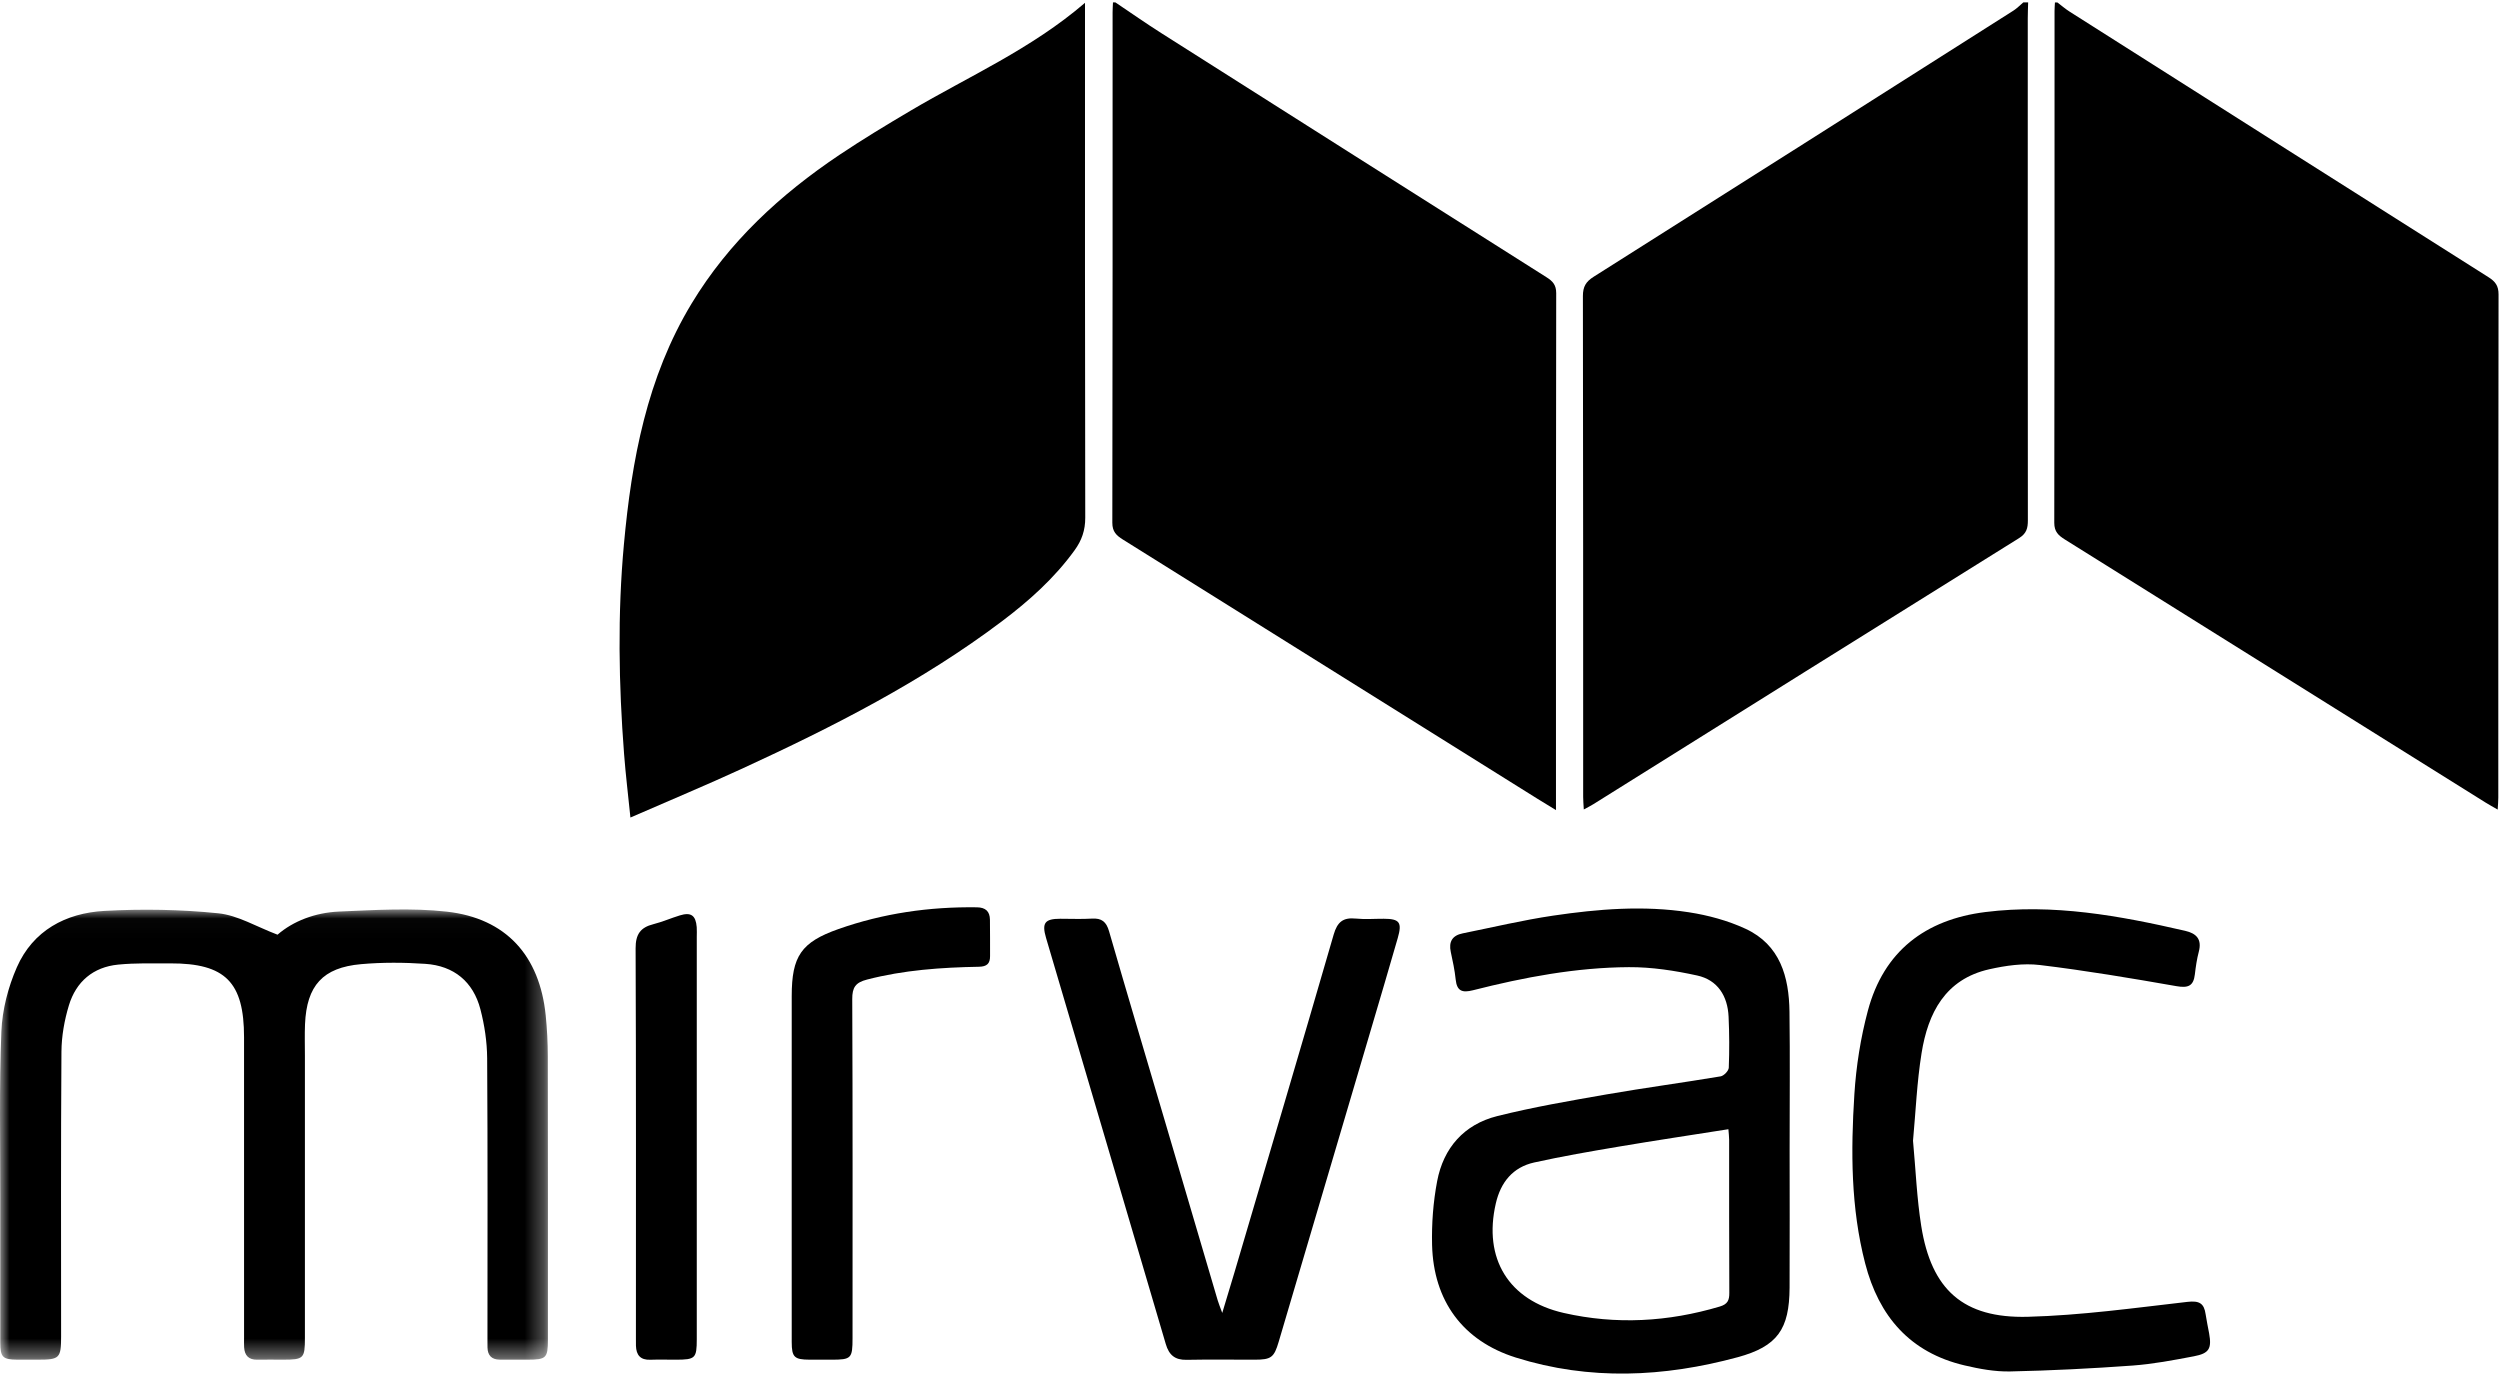 <?xml version="1.0" encoding="UTF-8"?>
<svg width="131px" height="72px" viewBox="0 0 131 72" version="1.1" xmlns="http://www.w3.org/2000/svg" xmlns:xlink="http://www.w3.org/1999/xlink">
    <!-- Generator: Sketch 44.1 (41455) - http://www.bohemiancoding.com/sketch -->
    <title>mirvac-logo-white@1x</title>
    <desc>Created with Sketch.</desc>
    <defs>
        <polygon id="path-1" points="0 0.02 0 23.612 28.711 23.612 28.711 0.02 8.64352998e-22 0.02"></polygon>
    </defs>
    <g id="Symbols" stroke="none" stroke-width="1" fill="none" fill-rule="evenodd">
        <g id="mirvac-logo-white">
            <g id="Page-1">
                <g>
                    <path d="M106.275,0.127 C106.268,0.403 106.255,0.679 106.255,0.955 C106.254,9.725 106.253,18.495 106.26,27.265 C106.261,27.674 106.194,27.951 105.797,28.199 C98.355,32.834 90.926,37.489 83.493,42.139 C83.353,42.227 83.204,42.299 82.991,42.416 C82.977,42.158 82.958,41.958 82.958,41.759 C82.956,33.01 82.961,24.26 82.944,15.512 C82.944,15.023 83.099,14.76 83.508,14.502 C90.848,9.864 98.177,5.21 105.506,0.555 C105.693,0.436 105.85,0.271 106.02,0.127 L106.275,0.127 Z" id="Fill-1" fill="#000000"></path>
                    <g id="Group-5" transform="translate(107.53, 0.104)" fill="#000000">
                        <path d="M0.276,0.024 C0.492,0.187 0.697,0.366 0.925,0.51 C8.237,5.152 15.55,9.792 22.869,14.422 C23.224,14.647 23.395,14.872 23.394,15.322 C23.378,24.113 23.382,32.904 23.381,41.695 C23.381,41.879 23.363,42.062 23.349,42.318 C23.095,42.171 22.895,42.064 22.704,41.944 C15.361,37.351 8.02,32.756 0.674,28.168 C0.333,27.954 0.113,27.762 0.114,27.288 C0.132,18.348 0.127,9.409 0.128,0.469 C0.128,0.321 0.142,0.172 0.149,0.024 L0.276,0.024 Z" id="Fill-3"></path>
                    </g>
                    <path d="M58.448,0.127 C59.253,0.667 60.046,1.224 60.864,1.743 C67.584,6.009 74.307,10.27 81.033,14.525 C81.358,14.731 81.546,14.924 81.545,15.363 C81.528,24.217 81.533,33.071 81.533,41.925 L81.533,42.45 C81.147,42.214 80.845,42.032 80.546,41.845 C73.312,37.32 66.079,32.793 58.841,28.273 C58.498,28.059 58.285,27.86 58.286,27.39 C58.304,18.472 58.299,9.554 58.3,0.636 C58.3,0.467 58.313,0.297 58.32,0.127 L58.448,0.127" id="Fill-6" fill="#000000"></path>
                    <path d="M33.034,42.839 C32.914,41.652 32.784,40.586 32.702,39.515 C32.42,35.852 32.357,32.185 32.693,28.523 C33.098,24.103 33.897,19.785 36.241,15.904 C38.191,12.678 40.89,10.19 43.991,8.112 C45.206,7.298 46.461,6.541 47.721,5.796 C50.761,3.999 54.029,2.575 56.854,0.148 L56.854,1.022 C56.854,9.725 56.848,18.427 56.867,27.13 C56.869,27.788 56.682,28.319 56.31,28.832 C55.254,30.294 53.927,31.48 52.499,32.557 C48.306,35.718 43.655,38.081 38.909,40.267 C37.006,41.143 35.072,41.949 33.034,42.839" id="Fill-8" fill="#000000"></path>
                    <g id="Group-12" transform="translate(0, 47.636)">
                        <mask id="mask-2" fill="white">
                            <use xlink:href="#path-1"></use>
                        </mask>
                        <g id="Clip-11"></g>
                        <path d="M14.543,1.342 C15.355,0.635 16.511,0.184 17.759,0.13 C19.643,0.05 21.552,-0.075 23.415,0.135 C26.525,0.485 28.277,2.446 28.595,5.568 C28.668,6.285 28.704,7.008 28.705,7.727 C28.715,12.674 28.711,17.621 28.71,22.568 C28.71,23.528 28.624,23.61 27.645,23.611 C27.156,23.612 26.667,23.613 26.179,23.609 C25.764,23.605 25.554,23.388 25.545,22.977 C25.541,22.807 25.543,22.637 25.543,22.467 C25.543,17.584 25.559,12.701 25.527,7.818 C25.521,6.96 25.39,6.082 25.173,5.25 C24.796,3.803 23.784,2.972 22.293,2.87 C21.173,2.794 20.036,2.787 18.919,2.886 C16.911,3.064 16.07,4.01 15.983,6.028 C15.96,6.579 15.977,7.132 15.977,7.684 C15.977,12.61 15.978,17.536 15.977,22.461 C15.977,23.554 15.917,23.611 14.819,23.611 C14.372,23.611 13.926,23.603 13.48,23.612 C13.028,23.621 12.817,23.389 12.792,22.96 C12.782,22.791 12.789,22.62 12.789,22.45 C12.789,17.206 12.789,11.962 12.788,6.718 C12.788,3.827 11.806,2.838 8.93,2.845 C8.017,2.847 7.099,2.821 6.194,2.909 C4.88,3.037 3.987,3.803 3.61,5.045 C3.374,5.824 3.225,6.662 3.22,7.474 C3.185,12.442 3.202,17.41 3.202,22.378 C3.202,23.537 3.127,23.611 1.988,23.611 C1.627,23.611 1.265,23.614 0.904,23.611 C0.144,23.605 0.016,23.484 0.015,22.718 C0.011,20.192 0.01,17.665 0.014,15.138 C0.018,12.23 -0.046,9.318 0.072,6.414 C0.118,5.279 0.425,4.094 0.883,3.05 C1.731,1.122 3.445,0.21 5.462,0.096 C7.446,-0.016 9.458,0.019 11.434,0.22 C12.461,0.324 13.438,0.925 14.543,1.342" id="Fill-10" fill="#000000" mask="url(#mask-2)"></path>
                    </g>
                    <path d="M90.568,59.171 C88.628,59.477 86.724,59.762 84.825,60.083 C83.342,60.333 81.859,60.589 80.391,60.914 C79.268,61.164 78.635,61.953 78.38,63.063 C77.717,65.944 79.046,68.139 81.937,68.798 C84.683,69.424 87.412,69.267 90.112,68.464 C90.53,68.34 90.618,68.136 90.616,67.744 C90.602,65.07 90.609,62.397 90.607,59.723 C90.607,59.558 90.584,59.394 90.568,59.171 M93.776,60.277 C93.776,62.676 93.786,65.075 93.774,67.474 C93.762,69.648 93.145,70.551 91.051,71.119 C87.19,72.166 83.289,72.348 79.433,71.137 C76.644,70.261 75.115,68.157 75.041,65.239 C75.014,64.124 75.099,62.986 75.307,61.892 C75.638,60.146 76.719,58.919 78.452,58.484 C80.34,58.011 82.267,57.681 84.187,57.346 C86.173,57.001 88.173,56.734 90.161,56.401 C90.331,56.373 90.582,56.11 90.588,55.948 C90.623,55.059 90.619,54.165 90.578,53.275 C90.529,52.19 90.005,51.35 88.931,51.116 C87.761,50.86 86.547,50.672 85.354,50.679 C82.583,50.695 79.866,51.209 77.185,51.889 C76.62,52.033 76.34,51.935 76.277,51.322 C76.227,50.839 76.124,50.359 76.021,49.883 C75.903,49.339 76.108,49.016 76.646,48.908 C78.225,48.59 79.795,48.214 81.386,47.979 C83.743,47.631 86.125,47.436 88.495,47.803 C89.508,47.959 90.537,48.238 91.464,48.667 C93.282,49.51 93.745,51.188 93.769,53.017 C93.8,55.437 93.776,57.857 93.776,60.277" id="Fill-13" fill="#000000"></path>
                    <path d="M64.046,68.798 C64.292,67.982 64.494,67.322 64.69,66.66 C66.427,60.766 68.175,54.875 69.884,48.973 C70.076,48.31 70.379,48.066 71.044,48.133 C71.528,48.182 72.021,48.141 72.509,48.143 C73.336,48.146 73.48,48.33 73.243,49.151 C72.781,50.759 72.305,52.364 71.831,53.97 C70.223,59.416 68.613,64.862 67.004,70.308 C66.76,71.135 66.611,71.246 65.747,71.248 C64.557,71.249 63.367,71.231 62.178,71.255 C61.567,71.267 61.256,71.005 61.086,70.425 C59.002,63.33 56.903,56.24 54.813,49.147 C54.581,48.358 54.751,48.145 55.559,48.143 C56.112,48.141 56.666,48.169 57.216,48.135 C57.73,48.103 57.971,48.3 58.115,48.8 C59.062,52.077 60.038,55.346 61.003,58.618 C61.937,61.79 62.87,64.962 63.806,68.133 C63.856,68.303 63.926,68.469 64.046,68.798" id="Fill-15" fill="#000000"></path>
                    <path d="M100.242,59.774 C100.383,61.294 100.441,62.783 100.673,64.244 C101.202,67.577 102.868,69.089 106.261,69 C109.053,68.926 111.84,68.537 114.621,68.218 C115.244,68.147 115.493,68.291 115.575,68.867 C115.623,69.202 115.699,69.534 115.758,69.868 C115.899,70.667 115.766,70.917 114.957,71.07 C113.895,71.272 112.825,71.476 111.749,71.555 C109.613,71.71 107.471,71.818 105.33,71.864 C104.535,71.881 103.719,71.73 102.939,71.546 C100.079,70.873 98.449,68.97 97.734,66.199 C96.98,63.284 96.981,60.31 97.169,57.343 C97.262,55.872 97.496,54.385 97.876,52.962 C98.708,49.845 100.883,48.184 104.034,47.791 C107.591,47.347 111.056,47.98 114.502,48.775 C115.096,48.912 115.387,49.218 115.218,49.866 C115.116,50.254 115.057,50.656 115.011,51.055 C114.94,51.665 114.662,51.782 114.054,51.676 C111.673,51.259 109.287,50.856 106.889,50.567 C106.026,50.463 105.1,50.596 104.241,50.789 C101.93,51.309 101.028,53.079 100.69,55.185 C100.445,56.708 100.383,58.26 100.242,59.774" id="Fill-17" fill="#000000"></path>
                    <path d="M41.485,60.972 C41.485,58.044 41.483,55.116 41.486,52.188 C41.488,50.106 41.98,49.371 43.936,48.682 C46.28,47.856 48.705,47.508 51.19,47.543 C51.645,47.55 51.865,47.755 51.873,48.189 C51.885,48.825 51.874,49.462 51.879,50.098 C51.883,50.495 51.709,50.65 51.298,50.658 C49.323,50.694 47.361,50.829 45.433,51.329 C44.829,51.485 44.655,51.737 44.658,52.355 C44.684,58.274 44.674,64.194 44.673,70.113 C44.673,71.184 44.611,71.247 43.566,71.248 C43.184,71.248 42.802,71.25 42.419,71.247 C41.622,71.243 41.488,71.116 41.486,70.329 C41.483,68.25 41.485,66.17 41.485,64.091 L41.485,60.972" id="Fill-19" fill="#000000"></path>
                    <path d="M36.511,59.6 C36.511,63.124 36.511,66.649 36.511,70.173 C36.51,71.176 36.437,71.247 35.412,71.248 C34.966,71.248 34.519,71.235 34.074,71.251 C33.556,71.27 33.339,71.003 33.324,70.521 C33.32,70.394 33.322,70.266 33.322,70.139 C33.322,63.324 33.334,56.509 33.306,49.694 C33.303,48.96 33.557,48.598 34.238,48.427 C34.709,48.308 35.16,48.109 35.627,47.966 C36.209,47.787 36.459,47.966 36.508,48.582 C36.521,48.751 36.511,48.921 36.511,49.091 L36.511,59.6" id="Fill-21" fill="#000000"></path>
                </g>
            </g>
        </g>
    </g>
</svg>
